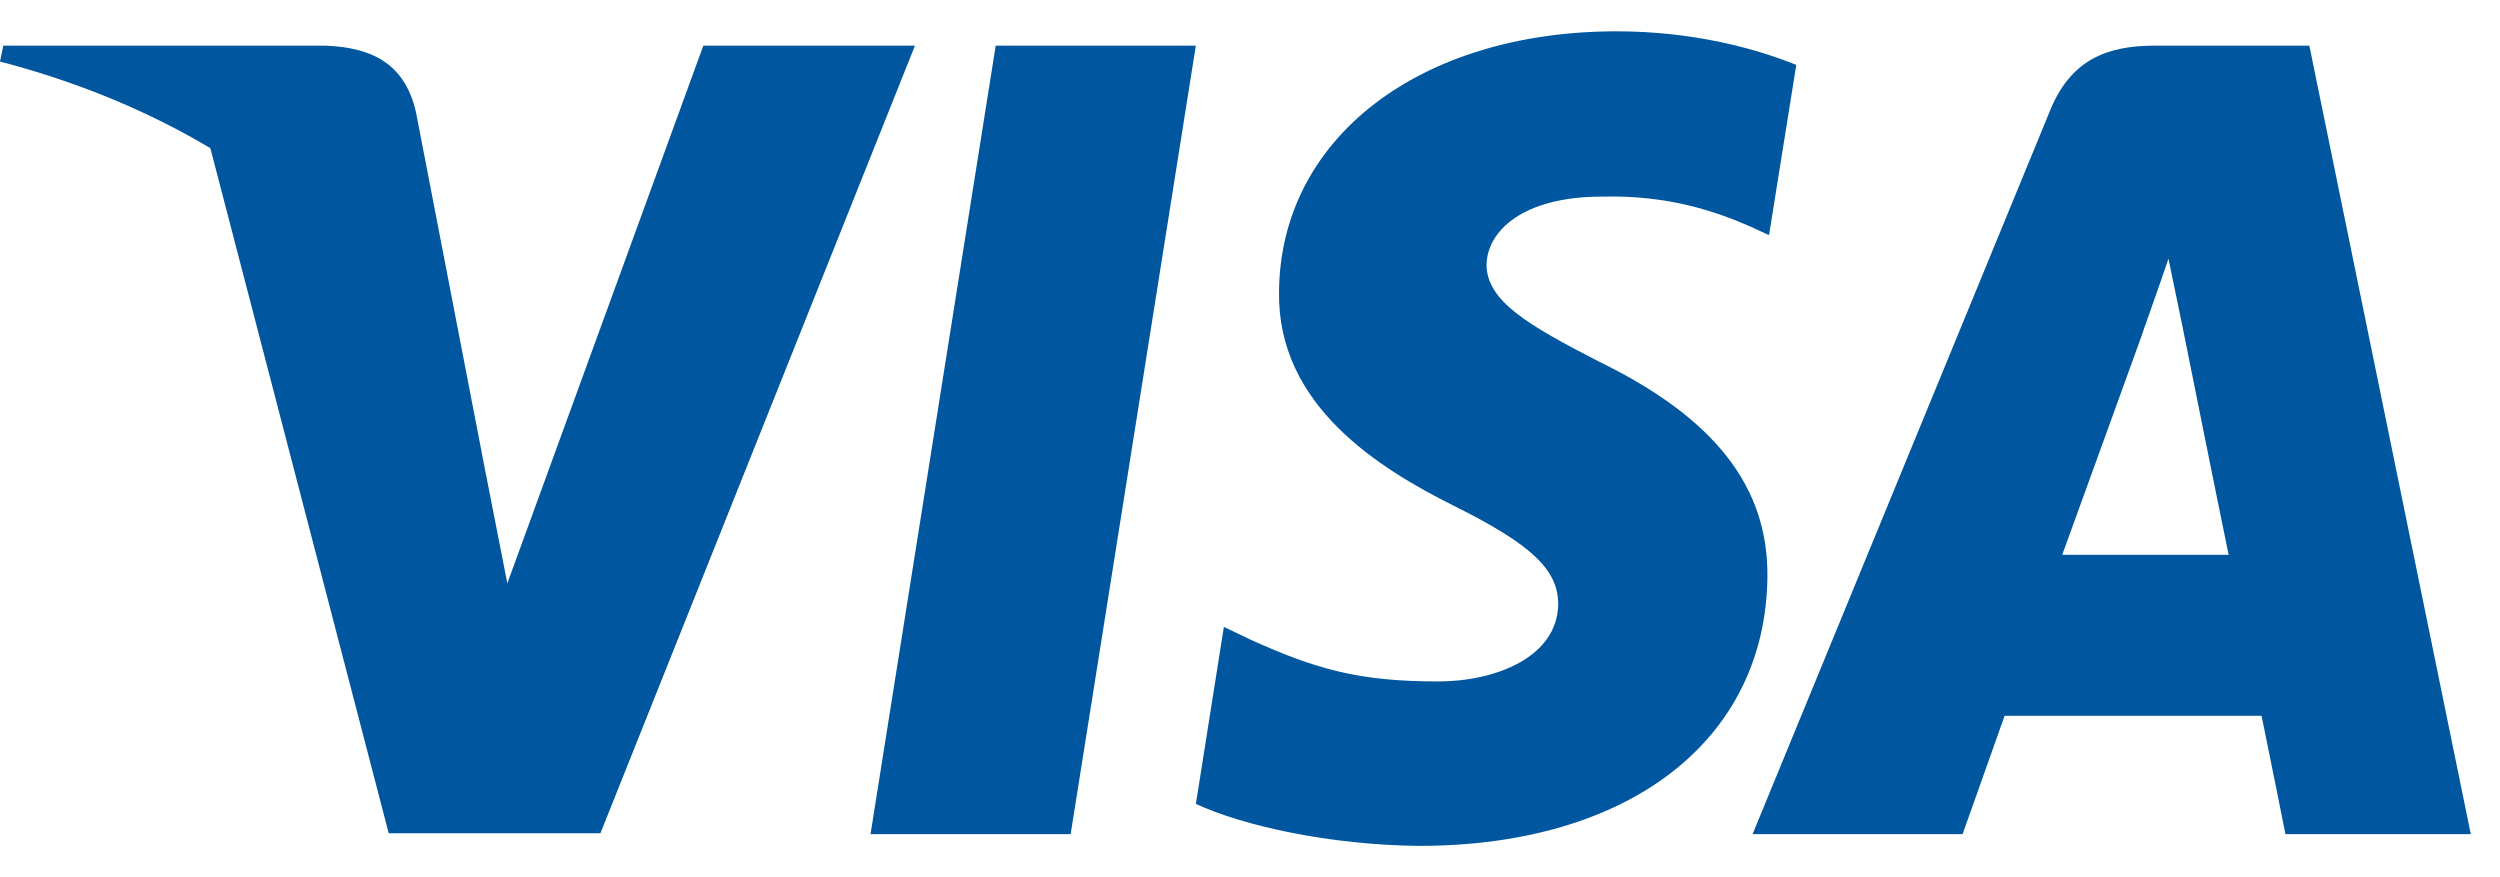 <svg width="57" height="20" viewBox="0 0 57 20" fill="none" xmlns="http://www.w3.org/2000/svg">
<path d="M24.411 19.018H19.848L22.702 1.041H27.265L24.411 19.018Z" fill="#00579F"/>
<path d="M40.955 1.48C40.054 1.116 38.627 0.714 36.861 0.714C32.355 0.714 29.182 3.162 29.162 6.662C29.125 9.244 31.434 10.678 33.161 11.539C34.927 12.419 35.527 12.993 35.527 13.777C35.509 14.982 34.101 15.537 32.787 15.537C30.965 15.537 29.989 15.251 28.505 14.581L27.904 14.293L27.266 18.329C28.336 18.826 30.308 19.266 32.355 19.286C37.143 19.286 40.261 16.876 40.297 13.146C40.316 11.1 39.096 9.532 36.467 8.25C34.871 7.428 33.893 6.873 33.893 6.031C33.912 5.266 34.72 4.483 36.522 4.483C38.005 4.444 39.096 4.807 39.921 5.171L40.334 5.362L40.955 1.48Z" fill="#00579F"/>
<path d="M47.019 12.649C47.396 11.617 48.842 7.619 48.842 7.619C48.822 7.658 49.216 6.567 49.441 5.898L49.761 7.447C49.761 7.447 50.625 11.75 50.813 12.649C50.1 12.649 47.921 12.649 47.019 12.649ZM52.653 1.041H49.123C48.034 1.041 47.207 1.365 46.737 2.532L39.959 19.018H44.747C44.747 19.018 45.536 16.799 45.705 16.321C46.23 16.321 50.888 16.321 51.564 16.321C51.696 16.952 52.108 19.018 52.108 19.018H56.334L52.653 1.041Z" fill="#00579F"/>
<path d="M16.036 1.041L11.567 13.3L11.079 10.813C10.252 7.944 7.661 4.827 4.77 3.278L8.863 18.999H13.689L20.861 1.041H16.036Z" fill="#00579F"/>
<path d="M7.417 1.041H0.075L0 1.404C5.727 2.896 9.52 6.492 11.079 10.814L9.483 2.552C9.22 1.403 8.412 1.078 7.417 1.041Z" fill="#00579F"/>
</svg>
